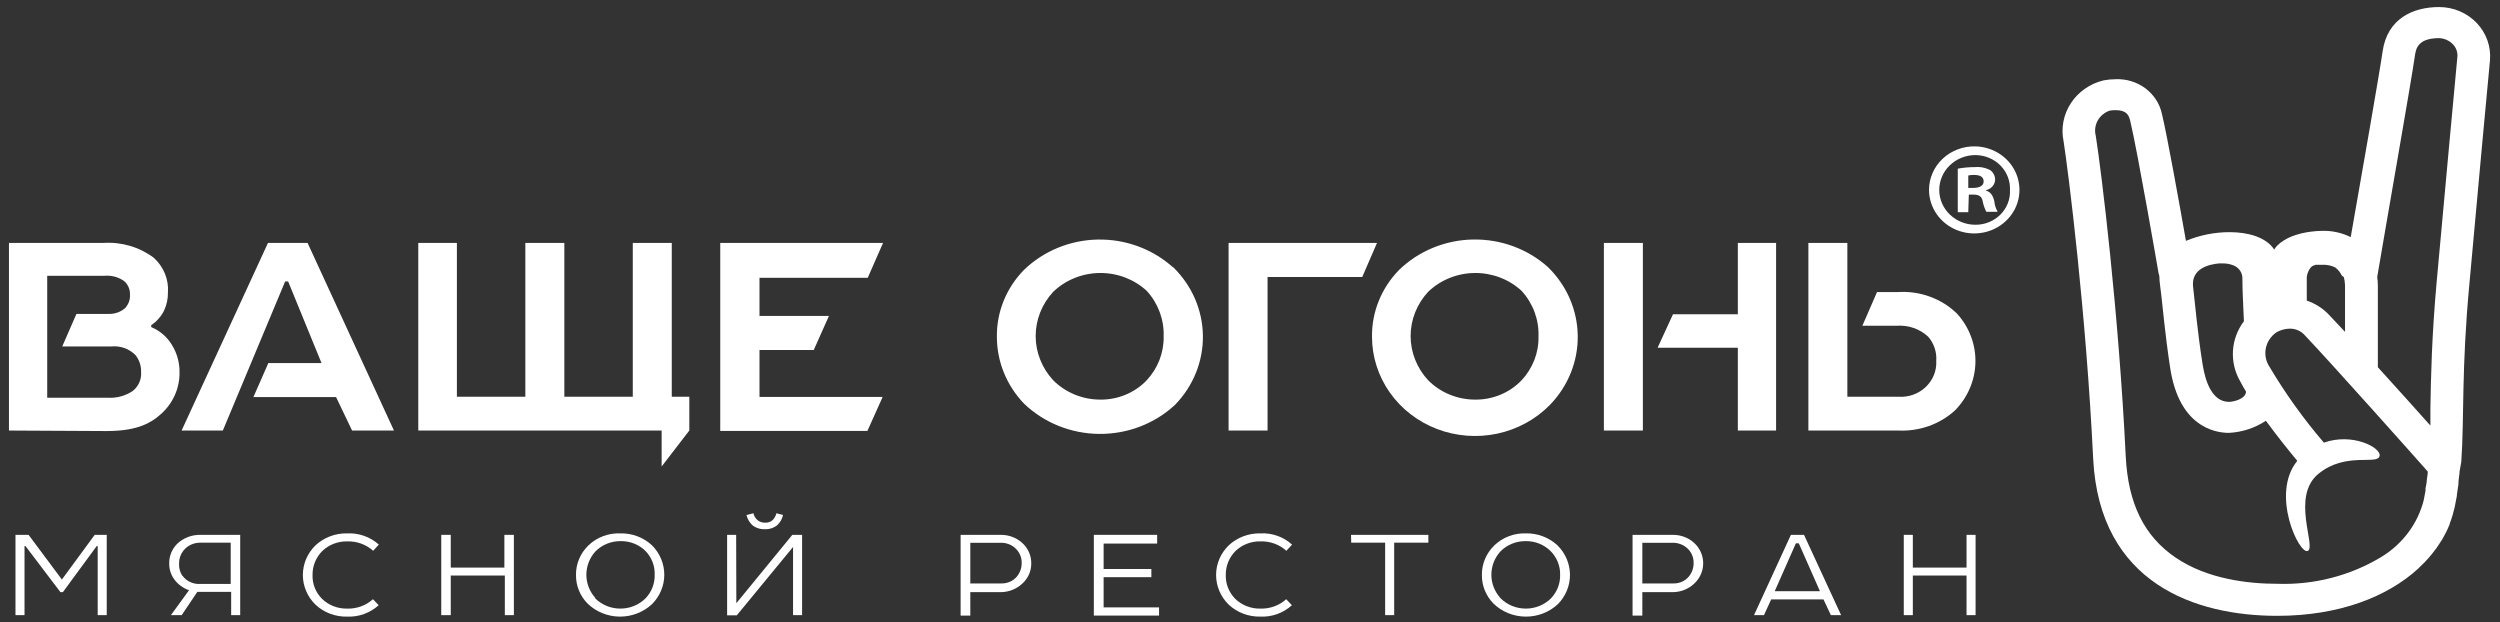 <?xml version="1.0" encoding="UTF-8"?> <svg xmlns="http://www.w3.org/2000/svg" width="209" height="52" viewBox="0 0 209 52" fill="none"><rect x="0" y="0" width="209" height="52" fill="#333333" stroke="none"/> <path d="M0.749 35.993V20.311H8.62C10.138 20.206 11.643 20.644 12.846 21.542C13.258 21.911 13.578 22.364 13.785 22.868C13.992 23.371 14.079 23.913 14.04 24.454C14.048 24.962 13.942 25.466 13.731 25.931C13.49 26.435 13.114 26.867 12.642 27.184V27.344C13.357 27.643 13.955 28.153 14.351 28.8C14.793 29.502 15.021 30.309 15.008 31.13C15.017 31.774 14.887 32.413 14.627 33.007C14.367 33.601 13.982 34.136 13.496 34.58C12.468 35.519 11.228 36.036 8.862 36.036L0.749 35.993ZM6.389 26.244H9.104C9.581 26.255 10.046 26.097 10.412 25.8C10.567 25.65 10.688 25.47 10.766 25.272C10.844 25.074 10.878 24.862 10.865 24.65C10.877 24.436 10.841 24.222 10.757 24.023C10.673 23.824 10.545 23.645 10.381 23.5C9.905 23.16 9.315 23.002 8.726 23.056H3.947V33.248H8.967C9.731 33.303 10.491 33.1 11.115 32.673C11.351 32.478 11.537 32.232 11.655 31.955C11.774 31.678 11.821 31.377 11.795 31.078C11.81 30.58 11.647 30.092 11.334 29.695C11.074 29.426 10.751 29.22 10.392 29.093C10.034 28.967 9.649 28.924 9.27 28.967H5.202L6.389 26.244Z" fill="white"></path> <path d="M18.63 35.992H15.182L22.402 20.311H25.714L32.934 35.992H29.434L28.095 33.196H21.185L22.433 30.35H26.878L24.088 23.528H23.839L18.63 35.992Z" fill="white"></path> <path d="M47.178 33.167H52.901V20.311H56.16V33.167H57.627V35.992L55.313 38.998V35.992H34.968V20.311H38.196V33.167H43.919V20.311H47.178V33.167Z" fill="white"></path> <path d="M60.213 20.311H73.822L72.544 23.223H63.494V26.411H69.3L68.03 29.258H63.494V33.182H73.791L72.514 36.028H60.213V20.311Z" fill="white"></path> <path d="M98.067 22.327C99.638 23.854 100.533 25.909 100.563 28.058C100.592 30.208 99.754 32.285 98.226 33.851C96.525 35.426 94.252 36.296 91.893 36.275C89.535 36.255 87.278 35.346 85.607 33.742C84.147 32.22 83.337 30.223 83.339 28.151C83.314 26.075 84.127 24.07 85.607 22.56C87.244 20.979 89.455 20.07 91.773 20.027C94.092 19.984 96.337 20.808 98.037 22.327H98.067ZM88.049 31.791C88.555 32.299 89.162 32.703 89.834 32.981C90.505 33.259 91.228 33.404 91.958 33.407C92.686 33.419 93.408 33.282 94.077 33.008C94.747 32.733 95.349 32.326 95.844 31.813C96.793 30.806 97.307 29.488 97.281 28.129C97.33 26.731 96.825 25.367 95.867 24.314C94.811 23.342 93.402 22.807 91.941 22.822C90.48 22.837 89.084 23.401 88.049 24.395C87.105 25.412 86.582 26.728 86.582 28.093C86.582 29.457 87.105 30.774 88.049 31.791Z" fill="white"></path> <path d="M105.968 35.992H102.709V20.311H115.116L113.884 23.157H105.968V35.992Z" fill="white"></path> <path d="M129.406 22.327C130.975 23.855 131.868 25.908 131.899 28.057C131.93 30.205 131.096 32.282 129.572 33.851C128.388 35.058 126.854 35.895 125.17 36.254C123.486 36.612 121.729 36.475 120.127 35.861C118.525 35.247 117.151 34.184 116.183 32.809C115.216 31.434 114.699 29.811 114.7 28.151C114.675 26.074 115.488 24.07 116.969 22.56C118.606 20.976 120.818 20.067 123.138 20.023C125.458 19.98 127.706 20.805 129.406 22.327ZM119.395 31.791C119.9 32.299 120.505 32.704 121.175 32.981C121.845 33.259 122.567 33.404 123.297 33.407C124.024 33.418 124.746 33.282 125.416 33.007C126.085 32.733 126.687 32.326 127.183 31.813C128.135 30.808 128.649 29.489 128.619 28.129C128.669 26.73 128.163 25.366 127.205 24.314C126.151 23.343 124.743 22.807 123.284 22.822C121.824 22.837 120.428 23.401 119.395 24.394C118.451 25.411 117.928 26.728 117.928 28.093C117.928 29.457 118.451 30.774 119.395 31.791Z" fill="white"></path> <path d="M139.862 26.273H145.283V20.311H148.481V35.992H145.283V29.069H138.576L139.862 26.273ZM137.344 35.992H134.085V20.311H137.344V35.992Z" fill="white"></path> <path d="M154.439 33.167H158.696C159.115 33.197 159.537 33.14 159.932 33C160.327 32.861 160.687 32.642 160.987 32.358C161.288 32.075 161.522 31.732 161.674 31.355C161.827 30.977 161.894 30.572 161.871 30.168C161.925 29.437 161.684 28.715 161.198 28.151C160.848 27.824 160.43 27.573 159.971 27.415C159.512 27.257 159.023 27.195 158.537 27.234H155.694L156.919 24.416H158.673C159.582 24.359 160.494 24.49 161.346 24.802C162.198 25.113 162.97 25.598 163.61 26.222C164.632 27.351 165.18 28.806 165.146 30.303C165.113 31.801 164.5 33.232 163.429 34.317C162.8 34.888 162.058 35.331 161.247 35.619C160.437 35.906 159.574 36.033 158.711 35.992H151.181V20.311H154.439V33.167Z" fill="white"></path> <path d="M2.39 44.714L5.173 48.449L7.917 44.714H8.923V51.426H8.167V45.653H8.083L5.256 49.504H5.052L2.133 45.653H2.05V51.426H1.294V44.714H2.39Z" fill="white"></path> <path d="M14.789 45.485C15.045 45.235 15.351 45.037 15.689 44.905C16.027 44.772 16.389 44.707 16.754 44.713H20.081V51.425H19.325V49.482H16.497L15.189 51.425H14.29L15.802 49.343C15.309 49.17 14.882 48.858 14.577 48.448C14.29 48.057 14.139 47.588 14.146 47.108C14.134 46.508 14.364 45.926 14.789 45.485ZM15.257 48.135C15.422 48.359 15.643 48.539 15.899 48.659C16.156 48.779 16.439 48.834 16.724 48.819H19.287V45.368H16.754C16.48 45.364 16.209 45.422 15.962 45.537C15.715 45.652 15.499 45.821 15.333 46.031C15.089 46.341 14.962 46.72 14.97 47.108C14.948 47.469 15.043 47.828 15.242 48.135H15.257Z" fill="white"></path> <path d="M26.908 50.05C27.181 50.319 27.509 50.531 27.87 50.674C28.232 50.816 28.619 50.886 29.01 50.88C29.407 50.893 29.804 50.83 30.176 50.695C30.548 50.56 30.889 50.356 31.18 50.094L31.656 50.596C31.304 50.918 30.888 51.168 30.434 51.332C29.979 51.496 29.495 51.57 29.01 51.55C28.523 51.559 28.038 51.476 27.585 51.303C27.132 51.131 26.72 50.873 26.371 50.545C25.697 49.885 25.319 48.996 25.319 48.07C25.319 47.144 25.697 46.255 26.371 45.595C26.722 45.266 27.138 45.008 27.593 44.836C28.049 44.663 28.535 44.58 29.025 44.59C29.509 44.567 29.993 44.639 30.447 44.8C30.902 44.962 31.318 45.209 31.671 45.529L31.195 46.046C30.905 45.784 30.564 45.58 30.191 45.445C29.819 45.31 29.422 45.247 29.025 45.26C28.642 45.252 28.262 45.318 27.906 45.455C27.55 45.591 27.226 45.794 26.953 46.053C26.417 46.588 26.121 47.305 26.129 48.048C26.114 48.415 26.175 48.781 26.308 49.125C26.442 49.469 26.646 49.783 26.908 50.05Z" fill="white"></path> <path d="M42.96 44.714V51.426H42.204V48.114H37.683V51.426H36.889V44.714H37.683V47.451H42.166V44.714H42.96Z" fill="white"></path> <path d="M54.512 45.594C55.169 46.255 55.535 47.134 55.535 48.048C55.535 48.962 55.169 49.841 54.512 50.501C53.786 51.183 52.81 51.56 51.796 51.549C50.783 51.538 49.815 51.14 49.106 50.443C48.483 49.799 48.142 48.949 48.153 48.07C48.146 47.605 48.236 47.144 48.42 46.714C48.603 46.285 48.875 45.895 49.219 45.57C49.564 45.244 49.973 44.99 50.423 44.821C50.873 44.653 51.353 44.574 51.835 44.59C52.328 44.576 52.82 44.658 53.279 44.831C53.739 45.003 54.158 45.263 54.512 45.594ZM49.748 50.014C50.022 50.287 50.35 50.505 50.714 50.654C51.077 50.802 51.467 50.879 51.862 50.879C52.256 50.879 52.647 50.802 53.01 50.654C53.373 50.505 53.701 50.287 53.975 50.014C54.48 49.479 54.75 48.777 54.731 48.055C54.76 47.325 54.489 46.613 53.975 46.075C53.706 45.806 53.383 45.592 53.026 45.448C52.668 45.304 52.283 45.233 51.896 45.238C51.5 45.233 51.108 45.307 50.744 45.455C50.38 45.602 50.051 45.821 49.779 46.097C49.289 46.638 49.02 47.331 49.02 48.048C49.02 48.765 49.289 49.458 49.779 49.999L49.748 50.014Z" fill="white"></path> <path d="M61.558 50.428L66.238 44.714H67.055V51.426H66.299V45.726L61.596 51.441H60.787V44.714H61.543L61.558 50.428ZM65.46 43.054C65.392 43.379 65.223 43.676 64.976 43.906C64.682 44.141 64.306 44.261 63.925 44.24C63.54 44.255 63.164 44.127 62.874 43.884C62.642 43.654 62.48 43.367 62.405 43.054L62.987 42.908C63.033 43.13 63.153 43.332 63.327 43.483C63.504 43.629 63.731 43.704 63.962 43.694C64.076 43.702 64.191 43.688 64.299 43.651C64.407 43.615 64.506 43.558 64.59 43.483C64.747 43.322 64.857 43.124 64.908 42.908L65.46 43.054Z" fill="white"></path> <path d="M85.48 48.775C84.997 49.237 84.346 49.498 83.665 49.503H81.118V51.462H80.308V44.713H83.665C84.043 44.709 84.417 44.785 84.761 44.936C85.105 45.087 85.41 45.309 85.654 45.587C86.024 46.013 86.223 46.553 86.213 47.108C86.216 47.42 86.153 47.728 86.026 48.015C85.9 48.302 85.714 48.561 85.48 48.775ZM83.733 48.775C83.97 48.779 84.204 48.732 84.419 48.639C84.635 48.546 84.826 48.409 84.981 48.237C85.26 47.914 85.413 47.507 85.412 47.086C85.42 46.859 85.38 46.632 85.293 46.42C85.207 46.209 85.075 46.016 84.908 45.856C84.74 45.695 84.54 45.57 84.32 45.487C84.099 45.404 83.864 45.366 83.628 45.376H81.118V48.775H83.733Z" fill="white"></path> <path d="M91.445 44.714H96.738V45.442H92.262V47.568H96.254V48.252H92.262V50.778H96.897V51.462H91.445V44.714Z" fill="white"></path> <path d="M103.254 50.05C103.527 50.318 103.855 50.531 104.216 50.673C104.578 50.816 104.965 50.886 105.356 50.88C105.754 50.892 106.15 50.83 106.522 50.695C106.895 50.56 107.236 50.355 107.526 50.093L108.002 50.596C107.651 50.919 107.235 51.17 106.781 51.334C106.326 51.498 105.841 51.571 105.356 51.549C104.869 51.558 104.385 51.474 103.932 51.302C103.479 51.129 103.066 50.872 102.717 50.545C102.043 49.884 101.665 48.995 101.665 48.069C101.665 47.144 102.043 46.255 102.717 45.594C103.068 45.266 103.484 45.008 103.939 44.835C104.395 44.663 104.882 44.579 105.371 44.59C105.855 44.565 106.339 44.636 106.794 44.797C107.249 44.959 107.665 45.208 108.017 45.529L107.541 46.046C107.251 45.784 106.91 45.579 106.537 45.444C106.165 45.309 105.769 45.247 105.371 45.259C104.988 45.252 104.608 45.318 104.252 45.454C103.896 45.59 103.572 45.794 103.299 46.053C102.763 46.587 102.467 47.304 102.475 48.048C102.462 48.414 102.523 48.78 102.657 49.124C102.791 49.467 102.994 49.782 103.254 50.05Z" fill="white"></path> <path d="M112.947 44.714H119.411V45.369H116.553V51.426H115.797V45.369H112.962L112.947 44.714Z" fill="white"></path> <path d="M130.207 45.594C130.869 46.25 131.243 47.126 131.25 48.041C131.257 48.955 130.897 49.837 130.245 50.501C129.52 51.183 128.543 51.56 127.53 51.549C126.516 51.538 125.548 51.14 124.839 50.443C124.217 49.799 123.875 48.949 123.887 48.07C123.879 47.605 123.97 47.144 124.153 46.714C124.336 46.285 124.608 45.895 124.953 45.57C125.297 45.244 125.706 44.99 126.156 44.821C126.606 44.653 127.086 44.574 127.569 44.59C128.055 44.581 128.539 44.665 128.992 44.838C129.445 45.01 129.858 45.267 130.207 45.594ZM125.444 50.014C125.718 50.287 126.046 50.505 126.409 50.654C126.772 50.802 127.163 50.879 127.557 50.879C127.952 50.879 128.342 50.802 128.705 50.654C129.068 50.505 129.397 50.287 129.67 50.014C130.175 49.479 130.446 48.777 130.426 48.055C130.436 47.691 130.371 47.329 130.235 46.989C130.098 46.649 129.894 46.339 129.633 46.075C129.364 45.806 129.041 45.592 128.683 45.448C128.326 45.304 127.941 45.233 127.553 45.238C127.158 45.233 126.766 45.307 126.402 45.455C126.038 45.602 125.709 45.821 125.436 46.097C124.947 46.638 124.678 47.331 124.678 48.048C124.678 48.765 124.947 49.458 125.436 49.999L125.444 50.014Z" fill="white"></path> <path d="M141.653 48.775C141.174 49.237 140.525 49.499 139.846 49.503H137.299V51.462H136.482V44.713H139.846C140.223 44.709 140.596 44.785 140.939 44.936C141.281 45.087 141.585 45.309 141.827 45.587C142.217 46.043 142.415 46.623 142.383 47.214C142.351 47.804 142.091 48.361 141.653 48.775ZM139.914 48.775C140.15 48.78 140.383 48.733 140.597 48.64C140.812 48.547 141.002 48.409 141.154 48.237C141.437 47.915 141.59 47.507 141.585 47.086C141.602 46.661 141.447 46.247 141.154 45.929C140.985 45.748 140.777 45.605 140.545 45.51C140.312 45.414 140.061 45.369 139.809 45.376H137.299V48.775H139.914Z" fill="white"></path> <path d="M150.816 44.714L153.916 51.426H153.062L152.442 50.108H148.072L147.467 51.426H146.636L149.72 44.714H150.816ZM148.367 49.424H152.147L150.378 45.42H150.136L148.367 49.424Z" fill="white"></path> <path d="M165.159 44.714V51.426H164.403V48.114H159.912V51.426H159.156V44.714H159.912V47.451H164.403V44.714H165.159Z" fill="white"></path> <path d="M203.914 0.589C201.699 0.589 199.582 1.579 199.189 4.28C198.924 6.136 197.427 14.654 196.52 19.823C195.794 19.462 194.986 19.282 194.169 19.299C193.827 19.301 193.486 19.325 193.148 19.372L192.823 19.422C192.515 19.474 192.211 19.549 191.916 19.648C191.735 19.706 191.559 19.774 191.387 19.852C191.224 19.927 191.068 20.012 190.918 20.107C190.718 20.227 190.535 20.371 190.373 20.536C190.276 20.635 190.192 20.745 190.124 20.864C189.451 19.823 187.924 19.408 186.397 19.408C185.141 19.409 183.898 19.657 182.745 20.136C182.185 16.962 181.187 11.4 180.741 9.536C180.562 8.682 180.07 7.919 179.355 7.385C178.641 6.85 177.751 6.581 176.848 6.624C176.515 6.626 176.184 6.657 175.857 6.719C174.727 6.992 173.75 7.674 173.127 8.623C172.505 9.572 172.286 10.715 172.516 11.815C172.909 14.326 174.398 26.149 174.988 38.329C175.51 48.812 183.577 51.484 190.381 51.484C195.552 51.484 199.59 49.89 202.168 47.531L202.213 47.48C202.387 47.32 202.561 47.152 202.72 46.985C202.751 46.957 202.779 46.925 202.803 46.89C202.947 46.744 203.083 46.591 203.211 46.432L203.302 46.322C203.445 46.148 203.582 45.966 203.718 45.784C203.718 45.747 203.771 45.711 203.793 45.667C203.907 45.507 204.013 45.34 204.118 45.172L204.179 45.078C204.285 44.888 204.391 44.699 204.489 44.502L204.557 44.364C204.64 44.182 204.723 44 204.799 43.818V43.76C204.882 43.556 204.95 43.352 205.01 43.148L205.056 43.003C205.116 42.799 205.169 42.588 205.215 42.384C205.28 42.063 205.341 41.751 205.396 41.445V41.357C205.441 41.066 205.487 40.775 205.525 40.484C205.525 40.484 205.525 40.425 205.525 40.404C205.525 40.12 205.593 39.836 205.615 39.552V39.45L205.767 38.591V38.54C206.016 34.965 205.767 30.939 206.439 23.754C207.324 13.992 207.914 7.643 208.163 5.037C208.211 4.471 208.137 3.902 207.945 3.365C207.754 2.828 207.449 2.335 207.05 1.918C206.651 1.5 206.166 1.166 205.626 0.937C205.087 0.709 204.504 0.59 203.914 0.589ZM201.888 4.644C201.971 4.112 202.1 3.188 203.914 3.188C204.134 3.197 204.349 3.248 204.548 3.338C204.746 3.428 204.924 3.555 205.071 3.712C205.208 3.855 205.311 4.024 205.373 4.209C205.436 4.394 205.457 4.589 205.434 4.782C205.139 7.934 204.527 14.508 203.71 23.507C203.294 28.115 203.226 31.478 203.181 34.172V35.577C202.001 34.259 200.361 32.425 198.788 30.699V23.885C198.786 23.642 198.769 23.398 198.735 23.157C199.393 19.226 201.555 6.966 201.888 4.644ZM183.395 24.46L183.335 23.914C183.214 22.458 184.635 22.102 185.512 22.021H185.814C186.106 22.017 186.396 22.066 186.669 22.167C186.895 22.245 187.091 22.387 187.233 22.574C187.374 22.761 187.454 22.984 187.463 23.215C187.463 24.417 187.546 25.654 187.591 26.855C187.048 27.577 186.73 28.434 186.676 29.323C186.621 30.213 186.831 31.1 187.281 31.879C187.425 32.155 187.591 32.447 187.773 32.752C187.705 33.393 186.676 33.59 186.351 33.597C184.937 33.597 184.37 31.908 184.144 30.495C183.917 29.083 183.758 27.896 183.395 24.46ZM192.846 25.137V23.157C192.875 22.938 192.947 22.725 193.057 22.531L193.133 22.422L193.216 22.327C193.242 22.299 193.27 22.272 193.299 22.247H193.337L193.428 22.182H193.488L193.571 22.138H193.662H193.738C193.778 22.134 193.819 22.134 193.859 22.138H193.927C193.997 22.13 194.068 22.13 194.139 22.138C194.518 22.116 194.897 22.194 195.235 22.364C195.352 22.457 195.458 22.562 195.552 22.677C195.638 22.792 195.714 22.913 195.779 23.041C195.834 23.076 195.887 23.115 195.938 23.157C195.969 23.252 195.991 23.35 196.006 23.448C196.026 23.579 196.039 23.71 196.044 23.841V27.744L194.675 26.288C194.177 25.771 193.558 25.376 192.868 25.137H192.846ZM190.381 48.805C187.977 48.805 184.552 48.426 181.891 46.621C179.229 44.815 177.906 42.071 177.71 38.132C177.127 26.157 175.676 14.312 175.207 11.356C175.095 10.931 175.15 10.48 175.362 10.092C175.575 9.703 175.929 9.404 176.356 9.252C176.518 9.223 176.683 9.209 176.848 9.208C177.785 9.208 177.967 9.616 178.088 10.111C178.7 12.659 180.439 22.72 180.454 22.822L180.522 23.084C180.522 23.543 180.62 24.082 180.688 24.708C181.066 28.311 181.24 29.542 181.444 30.867C182.201 35.562 185.021 36.188 186.344 36.188C187.449 36.129 188.516 35.779 189.428 35.177C190.381 36.472 191.379 37.717 192.052 38.525C189.784 41.306 192.226 46.417 192.936 46.053C193.647 45.689 191.507 41.503 193.821 39.61C196.135 37.717 198.826 38.94 198.939 38.089C199.03 37.411 196.671 36.159 194.275 37.004C192.578 35.023 191.061 32.907 189.738 30.677C189.426 30.212 189.313 29.648 189.425 29.105C189.536 28.561 189.863 28.081 190.336 27.765C190.675 27.58 191.057 27.48 191.447 27.474C191.685 27.475 191.921 27.526 192.136 27.624C192.352 27.723 192.543 27.865 192.694 28.042C194.895 30.35 202.44 38.824 202.742 39.173L202.962 39.428C202.962 39.639 202.916 39.85 202.886 40.062C202.886 40.324 202.818 40.578 202.773 40.84V41.03C202.727 41.292 202.674 41.554 202.621 41.823C202.125 43.781 200.859 45.477 199.091 46.555C196.487 48.129 193.453 48.913 190.381 48.805Z" fill="white"></path> <path d="M165.167 12.237C165.91 12.26 166.628 12.493 167.234 12.906C167.839 13.32 168.305 13.896 168.573 14.563C168.84 15.23 168.898 15.958 168.739 16.656C168.58 17.354 168.21 17.992 167.677 18.489C167.144 18.987 166.47 19.322 165.741 19.453C165.011 19.585 164.257 19.506 163.573 19.228C162.89 18.949 162.306 18.483 161.896 17.887C161.486 17.291 161.267 16.592 161.266 15.877C161.266 15.389 161.368 14.906 161.565 14.457C161.763 14.007 162.052 13.601 162.416 13.261C162.78 12.922 163.211 12.656 163.684 12.48C164.156 12.304 164.661 12.222 165.167 12.237ZM165.122 12.965C164.32 12.971 163.553 13.283 162.99 13.834C162.427 14.384 162.115 15.127 162.121 15.899C162.127 16.671 162.451 17.41 163.022 17.952C163.594 18.494 164.365 18.795 165.167 18.789C165.557 18.789 165.943 18.712 166.301 18.564C166.659 18.415 166.981 18.198 167.249 17.926C167.517 17.653 167.725 17.331 167.86 16.979C167.995 16.627 168.053 16.252 168.033 15.877C168.049 15.502 167.987 15.127 167.849 14.775C167.711 14.423 167.501 14.102 167.232 13.83C166.962 13.558 166.638 13.341 166.28 13.193C165.921 13.044 165.535 12.967 165.145 12.965H165.122ZM164.548 17.741H163.67V14.101C164.149 14.012 164.635 13.968 165.122 13.97C165.578 13.929 166.036 14.028 166.43 14.254C166.546 14.35 166.638 14.47 166.701 14.605C166.764 14.739 166.795 14.885 166.793 15.033C166.783 15.236 166.703 15.431 166.566 15.586C166.43 15.741 166.244 15.849 166.037 15.892V15.935C166.407 16.045 166.612 16.336 166.725 16.824C166.752 17.133 166.847 17.433 167.005 17.705H166.06C165.916 17.434 165.814 17.145 165.757 16.846C165.697 16.445 165.462 16.27 165.001 16.27H164.593L164.548 17.741ZM164.548 15.71H164.956C165.44 15.71 165.833 15.55 165.833 15.178C165.833 14.807 165.576 14.625 165.031 14.625C164.869 14.621 164.706 14.636 164.548 14.669V15.71Z" fill="white"></path> </svg> 